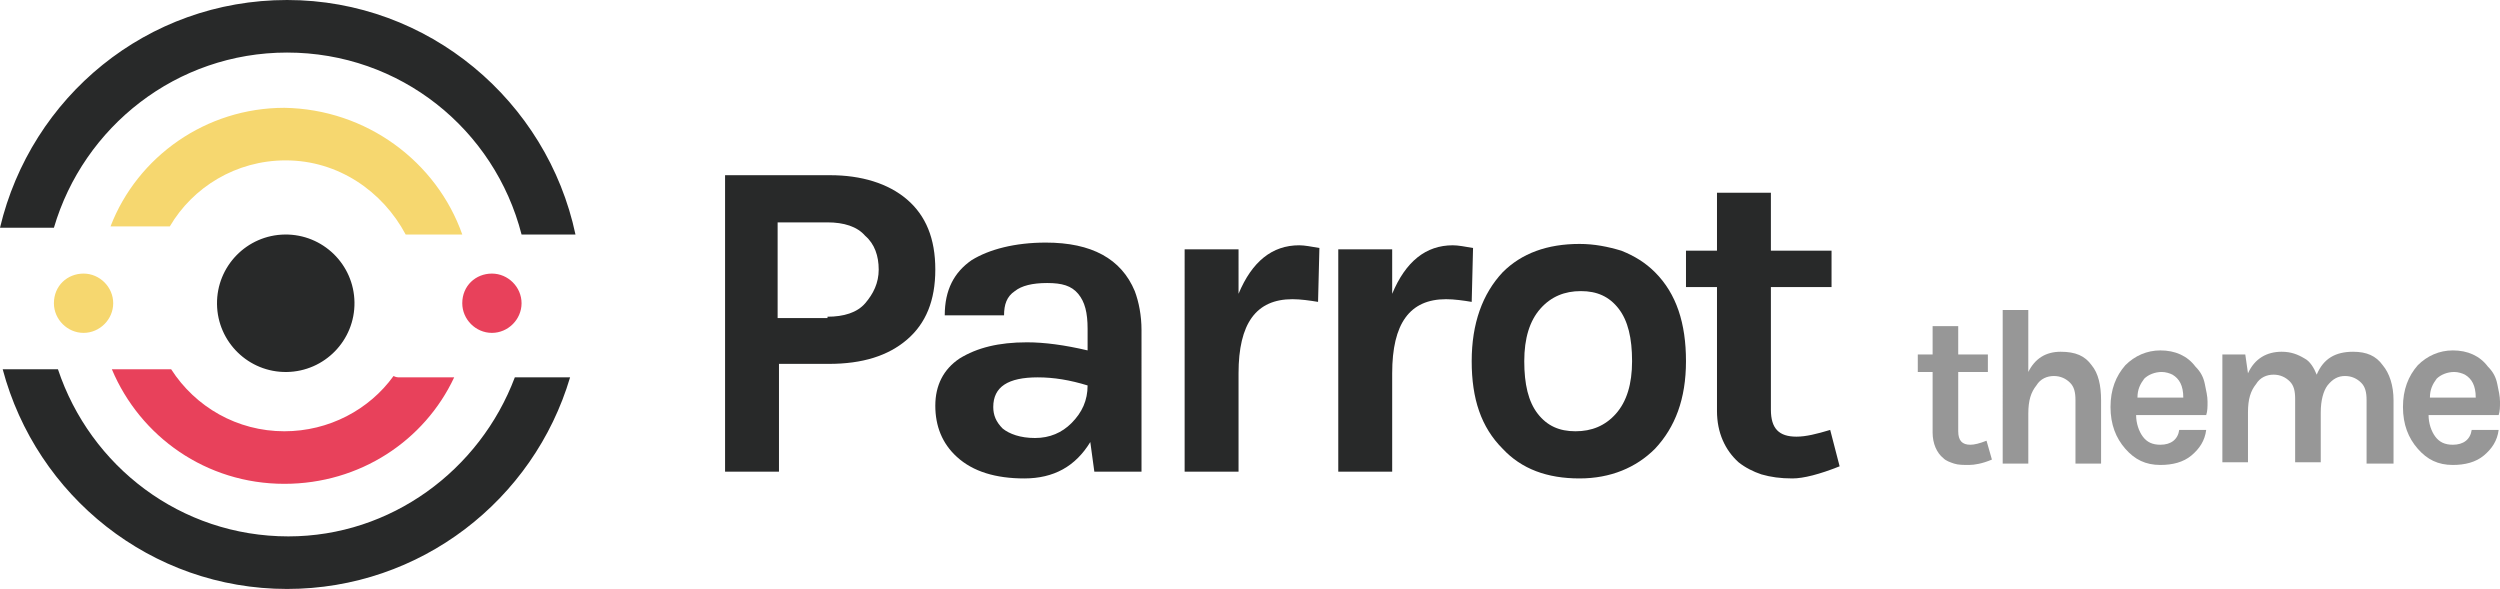 <?xml version="1.0" encoding="utf-8"?>
<!-- Generator: Adobe Illustrator 22.1.0, SVG Export Plug-In . SVG Version: 6.00 Build 0)  -->
<svg version="1.1" id="Layer_1" xmlns="http://www.w3.org/2000/svg" xmlns:xlink="http://www.w3.org/1999/xlink" x="0px" y="0px"
	 viewBox="0 0 185.5 43.7" style="enable-background:new 0 0 185.5 43.7;" xml:space="preserve">
<style type="text/css">
	.st0{fill:#282929;}
	.st1{fill:#F6D76F;}
	.st2{fill:#E8415B;}
	.st3{fill:#979797;}
</style>
<path class="st0" d="M42.7,17.4h-4c-2-7.8-9-13.5-17.4-13.5c-8.2,0-15.1,5.5-17.3,13H0C2.3,7.2,10.9,0,21.3,0
	C31.8,0,40.6,7.5,42.7,17.4z"/>
<path class="st0" d="M38.2,28h4.1c-2.7,9.1-11.1,15.7-21,15.7c-10.1,0-18.6-6.9-21.1-16.3h4.1c2.4,7.2,9.1,12.4,17.1,12.4
	C29,39.8,35.6,34.9,38.2,28z"/>
<path class="st1" d="M34.3,17.4h-4.2c-1.7-3.2-5-5.5-8.9-5.5c-3.7,0-6.9,2-8.6,4.9H8.2c2-5.2,7.1-8.8,12.9-8.8
	C27.2,8.1,32.4,12,34.3,17.4z"/>
<path class="st2" d="M29.7,28h4c-2.2,4.7-7,7.9-12.6,7.9c-5.8,0-10.7-3.5-12.8-8.5h4.4c1.8,2.8,4.9,4.6,8.4,4.6
	c3.3,0,6.3-1.6,8.1-4.1C29.4,28,29.5,28,29.7,28z"/>
<ellipse transform="matrix(1 -1.315805e-02 1.315805e-02 1 -0.294 0.281)" class="st0" cx="21.2" cy="22.5" rx="5.1" ry="5.1"/>
<path class="st1" d="M4,22.5c0,1.2,1,2.2,2.2,2.2c1.2,0,2.2-1,2.2-2.2c0-1.2-1-2.2-2.2-2.2C5,20.3,4,21.2,4,22.5z"/>
<path class="st2" d="M34.3,22.5c0,1.2,1,2.2,2.2,2.2c1.2,0,2.2-1,2.2-2.2c0-1.2-1-2.2-2.2-2.2C35.3,20.3,34.3,21.2,34.3,22.5z"/>
<g>
	<path class="st0" d="M67.3,14.8c1.4,1.2,2.1,2.9,2.1,5.2c0,2.3-0.7,4-2.1,5.2c-1.4,1.2-3.3,1.8-5.8,1.8h-3.7v8h-4V13h7.8
		C63.9,13,65.9,13.6,67.3,14.8z M61.4,23.5c1.2,0,2.2-0.3,2.8-1c0.6-0.7,1-1.5,1-2.5c0-1-0.3-1.9-1-2.5c-0.6-0.7-1.6-1-2.8-1h-3.7
		v7.1H61.4z"/>
	<path class="st0" d="M76.2,25.4c1.3,0,2.8,0.2,4.5,0.6v-1.6c0-1.2-0.2-2-0.7-2.6c-0.5-0.6-1.2-0.8-2.3-0.8c-1.1,0-1.9,0.2-2.4,0.6
		c-0.6,0.4-0.8,1-0.8,1.8h-4.4c0-1.9,0.7-3.2,2-4.1c1.3-0.8,3.2-1.3,5.5-1.3c3.4,0,5.6,1.2,6.6,3.6c0.3,0.8,0.5,1.8,0.5,2.9V35h-3.5
		l-0.3-2.2c-1.1,1.8-2.7,2.7-4.9,2.7c-2.1,0-3.8-0.5-5-1.6c-1.1-1-1.6-2.3-1.6-3.8c0-1.5,0.6-2.7,1.8-3.5
		C72.5,25.8,74.1,25.4,76.2,25.4z M80.7,28.6C79.4,28.2,78.2,28,77,28c-2.2,0-3.3,0.7-3.3,2.2c0,0.6,0.2,1.1,0.7,1.6
		c0.5,0.4,1.3,0.7,2.4,0.7c1.1,0,2-0.4,2.7-1.1C80.3,30.6,80.7,29.7,80.7,28.6z"/>
	<path class="st0" d="M91.9,21.8c1-2.4,2.5-3.6,4.5-3.6c0.4,0,0.9,0.1,1.5,0.2l-0.1,4c-0.6-0.1-1.3-0.2-1.9-0.2c-2.7,0-4,1.8-4,5.5
		V35h-4V18.5h4V21.8z"/>
	<path class="st0" d="M103.3,21.8c1-2.4,2.5-3.6,4.5-3.6c0.4,0,0.9,0.1,1.5,0.2l-0.1,4c-0.6-0.1-1.3-0.2-1.9-0.2c-2.7,0-4,1.8-4,5.5
		V35h-4V18.5h4V21.8z"/>
	<path class="st0" d="M117.2,18.1c1.1,0,2.1,0.2,3.1,0.5c1,0.4,1.8,0.9,2.5,1.6c1.6,1.6,2.3,3.8,2.3,6.6c0,2.8-0.8,4.9-2.3,6.5
		c-1.4,1.4-3.3,2.2-5.6,2.2c-2.4,0-4.3-0.7-5.7-2.2c-1.6-1.6-2.3-3.7-2.3-6.5c0-2.8,0.8-5,2.3-6.6C112.9,18.8,114.8,18.1,117.2,18.1
		z M121.1,26.8c0-1.7-0.3-3-1-3.9c-0.7-0.9-1.6-1.3-2.8-1.3c-1.2,0-2.2,0.4-3,1.3c-0.8,0.9-1.2,2.2-1.2,3.9c0,1.7,0.3,3,1,3.9
		c0.7,0.9,1.6,1.3,2.8,1.3c1.2,0,2.2-0.4,3-1.3C120.7,29.8,121.1,28.5,121.1,26.8z"/>
	<path class="st0" d="M136.5,34.6c-1.5,0.6-2.7,0.9-3.5,0.9c-0.9,0-1.6-0.1-2.3-0.3c-0.6-0.2-1.2-0.5-1.7-0.9
		c-1-0.9-1.6-2.2-1.6-3.8v-9.2h-2.3v-2.7h2.3v-4.3h4v4.3h4.5v2.7h-4.5v9.1c0,1.4,0.6,2,1.9,2c0.7,0,1.5-0.2,2.5-0.5L136.5,34.6z"/>
</g>
<g>
	<path class="st3" d="M147.8,34.1c-0.7,0.3-1.3,0.4-1.7,0.4c-0.4,0-0.8,0-1.1-0.1c-0.3-0.1-0.6-0.2-0.8-0.4
		c-0.5-0.4-0.8-1.1-0.8-1.9v-4.5h-1.1v-1.3h1.1v-2.1h1.9v2.1h2.2v1.3h-2.2V32c0,0.7,0.3,1,0.9,1c0.3,0,0.7-0.1,1.2-0.3L147.8,34.1z"
		/>
	<path class="st3" d="M150.5,27.6c0.5-1,1.3-1.5,2.4-1.5c1.1,0,1.8,0.3,2.3,1c0.5,0.6,0.7,1.5,0.7,2.6v4.7H154v-4.7
		c0-0.6-0.1-1-0.4-1.3c-0.3-0.3-0.7-0.5-1.2-0.5c-0.5,0-1,0.2-1.3,0.7c-0.4,0.5-0.6,1.1-0.6,2.1v3.7h-1.9V23h1.9V27.6z"/>
	<path class="st3" d="M163.6,28.5c0.1,0.5,0.2,0.9,0.2,1.3c0,0.4,0,0.7-0.1,1h-5.2c0,0.6,0.2,1.2,0.5,1.6c0.3,0.4,0.7,0.6,1.3,0.6
		c0.8,0,1.3-0.4,1.4-1.1h2c-0.1,0.8-0.5,1.4-1.1,1.9c-0.6,0.5-1.4,0.7-2.3,0.7c-1.1,0-1.9-0.4-2.6-1.2c-0.7-0.8-1.1-1.8-1.1-3.1
		c0-1.3,0.4-2.3,1.1-3.1c0.7-0.7,1.6-1.1,2.6-1.1c1.1,0,2,0.4,2.6,1.2C163.3,27.6,163.5,28,163.6,28.5z M160.4,27.6
		c-0.5,0-1,0.2-1.3,0.5c-0.3,0.4-0.5,0.8-0.5,1.4h3.4c0-0.9-0.3-1.4-0.8-1.7C161,27.7,160.7,27.6,160.4,27.6z"/>
	<path class="st3" d="M171.9,27.8c0.5-1.2,1.4-1.7,2.7-1.7c1,0,1.7,0.3,2.2,1c0.5,0.6,0.8,1.5,0.8,2.6v4.7h-2v-4.7
		c0-0.6-0.1-1-0.4-1.3c-0.3-0.3-0.7-0.5-1.2-0.5c-0.5,0-0.9,0.2-1.3,0.7c-0.3,0.4-0.5,1.1-0.5,2v3.7h-1.9v-4.7c0-0.6-0.1-1-0.4-1.3
		c-0.3-0.3-0.7-0.5-1.2-0.5s-1,0.2-1.3,0.7c-0.4,0.5-0.6,1.1-0.6,2.1v3.7h-1.9v-8h1.7l0.2,1.4c0.5-1.1,1.4-1.6,2.5-1.6
		c0.7,0,1.2,0.2,1.7,0.5C171.4,26.8,171.7,27.3,171.9,27.8z"/>
	<path class="st3" d="M185.3,28.5c0.1,0.5,0.2,0.9,0.2,1.3c0,0.4,0,0.7-0.1,1h-5.2c0,0.6,0.2,1.2,0.5,1.6c0.3,0.4,0.7,0.6,1.3,0.6
		c0.8,0,1.3-0.4,1.4-1.1h2c-0.1,0.8-0.5,1.4-1.1,1.9c-0.6,0.5-1.4,0.7-2.3,0.7c-1.1,0-1.9-0.4-2.6-1.2c-0.7-0.8-1.1-1.8-1.1-3.1
		c0-1.3,0.4-2.3,1.1-3.1c0.7-0.7,1.6-1.1,2.6-1.1c1.1,0,2,0.4,2.6,1.2C185,27.6,185.2,28,185.3,28.5z M182.1,27.6
		c-0.5,0-1,0.2-1.3,0.5c-0.3,0.4-0.5,0.8-0.5,1.4h3.4c0-0.9-0.3-1.4-0.8-1.7C182.7,27.7,182.4,27.6,182.1,27.6z"/>
</g>
</svg>

